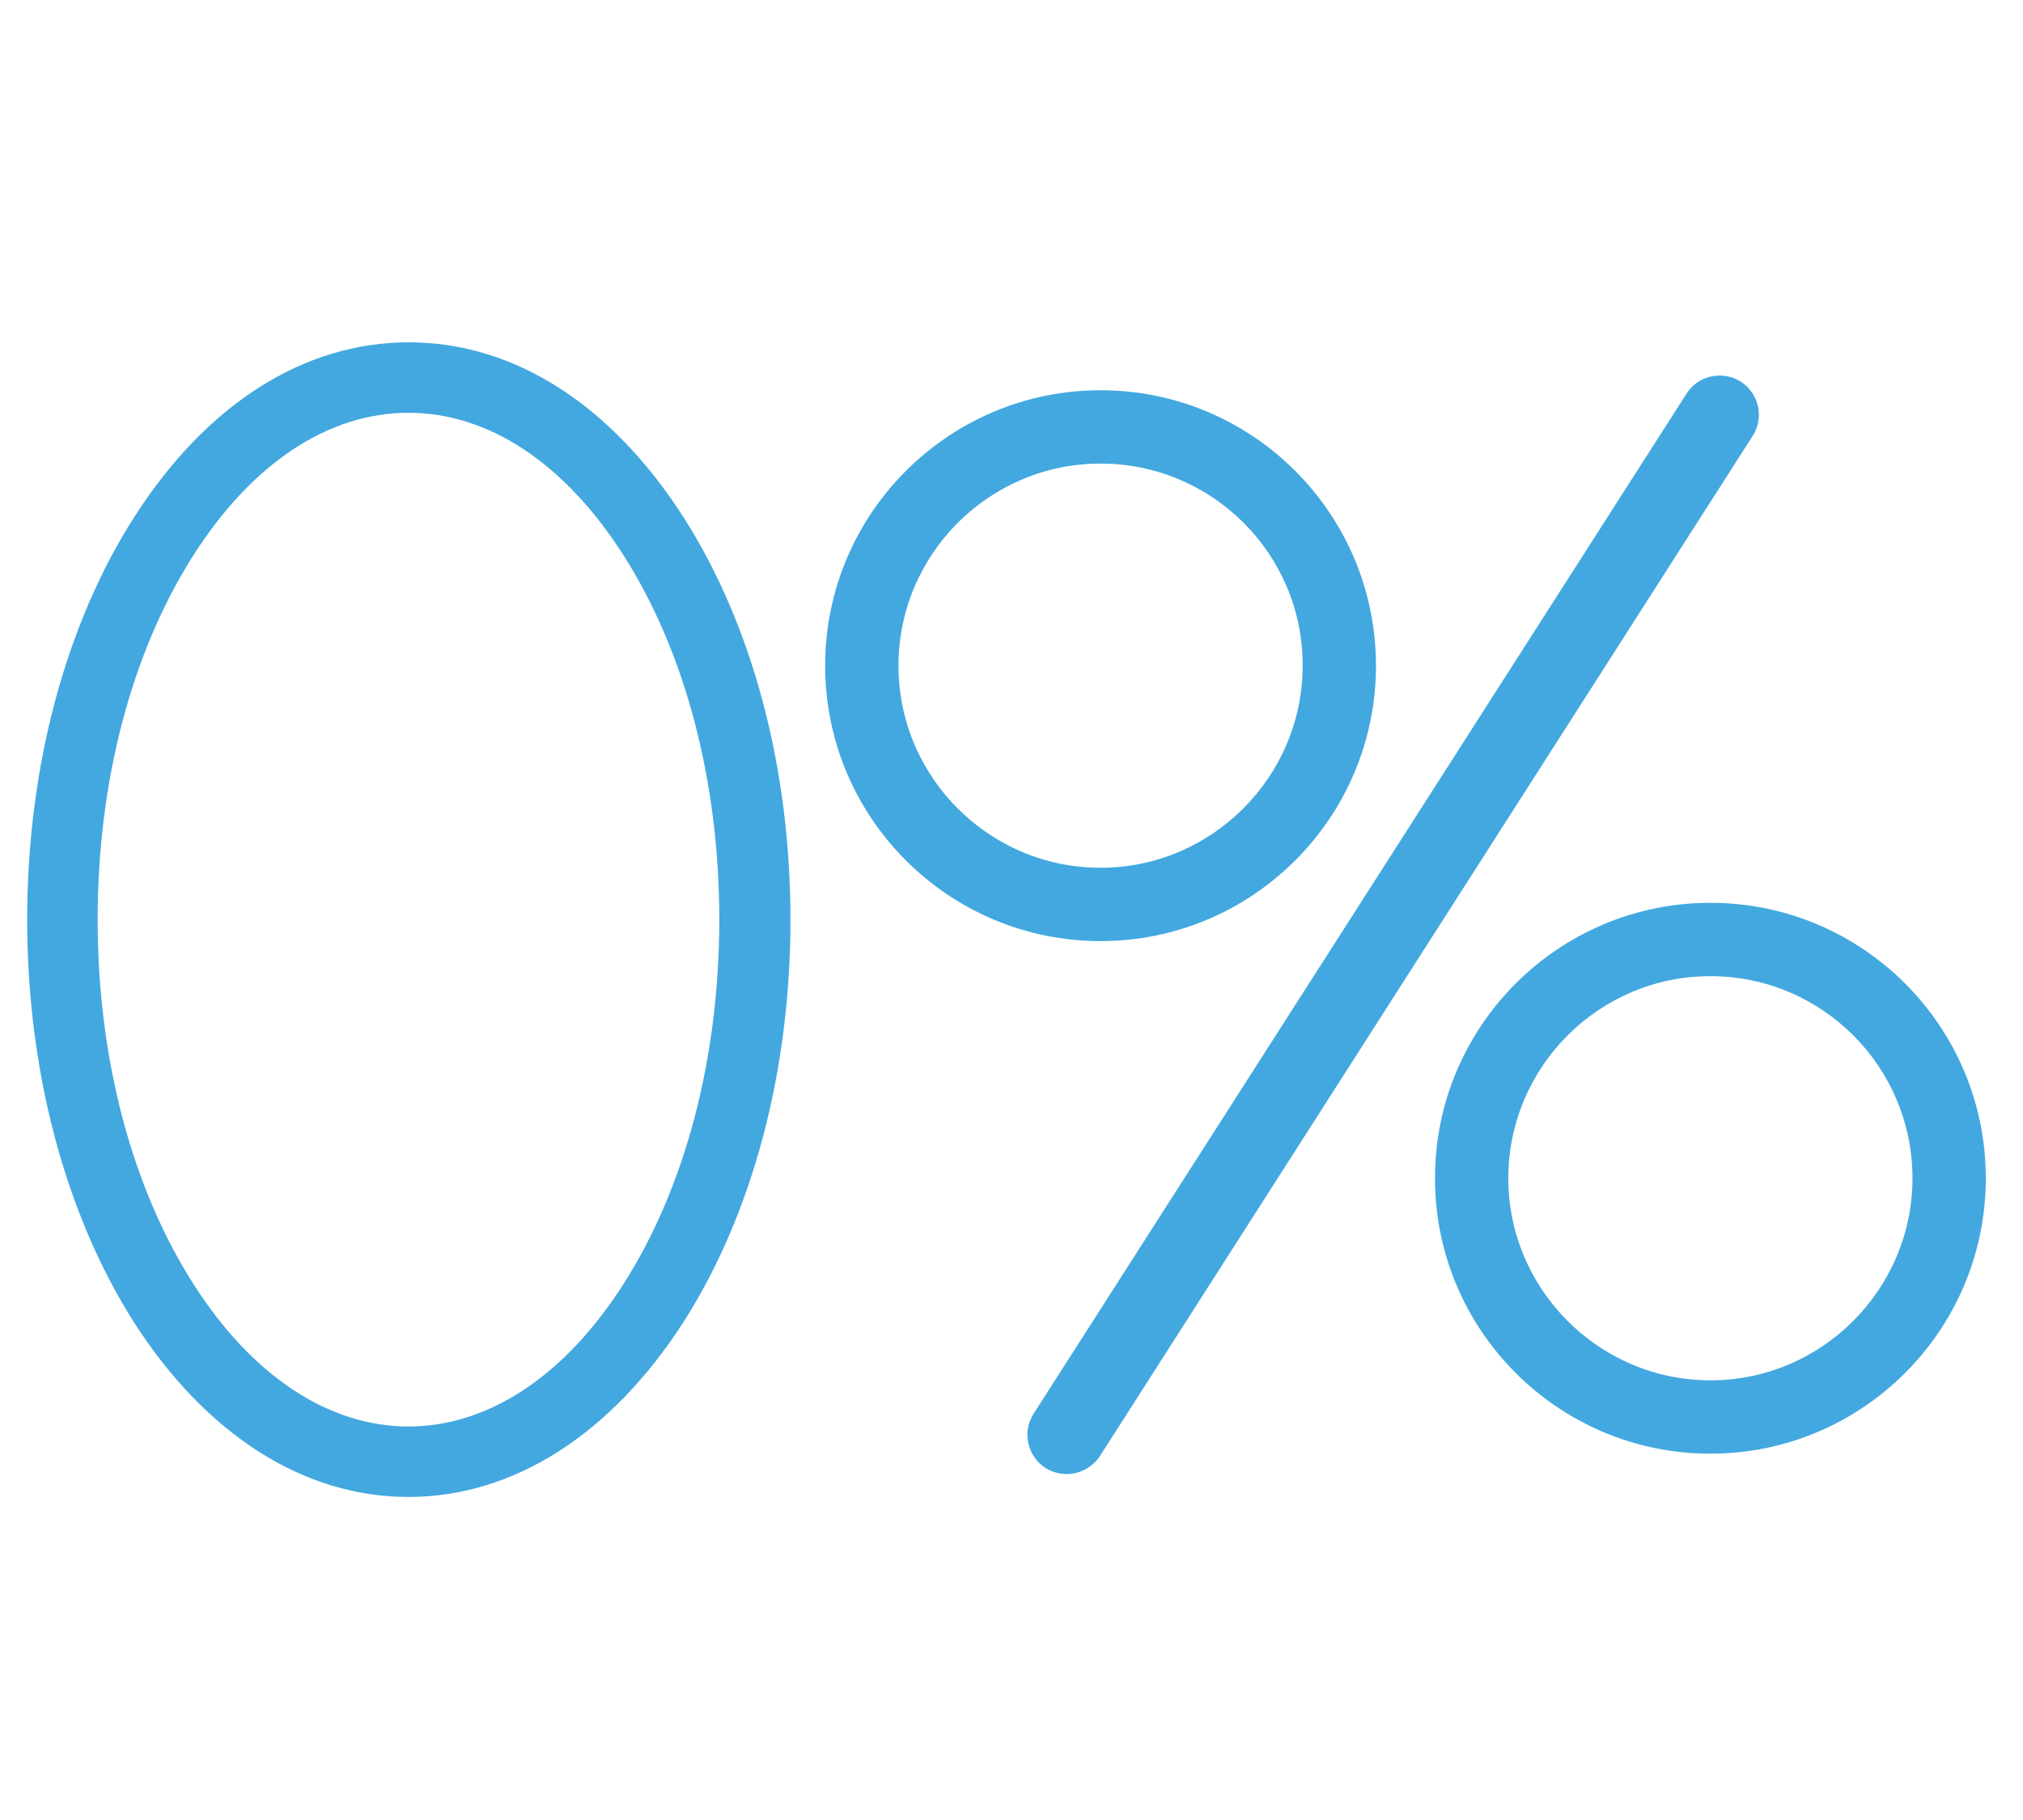 <?xml version="1.0" encoding="utf-8"?>
<!-- Generator: Adobe Illustrator 22.0.1, SVG Export Plug-In . SVG Version: 6.00 Build 0)  -->
<svg version="1.1" id="Capa_1" xmlns="http://www.w3.org/2000/svg" xmlns:xlink="http://www.w3.org/1999/xlink" x="0px" y="0px"
	 viewBox="0 0 565.6 508.9" style="enable-background:new 0 0 565.6 508.9;" xml:space="preserve">
<style type="text/css">
	.st0{fill:#43A8DF;}
</style>
<g>
	<path class="st0" d="M307.7,263.1c-42.5,0-77-34.5-77-77s34.5-77,77-77s77,34.5,77,77S350.2,263.1,307.7,263.1z M307.7,129.6
		c-31.2,0-56.5,25.4-56.5,56.5c0,31.2,25.4,56.5,56.5,56.5s56.5-25.4,56.5-56.5C364.3,154.9,338.9,129.6,307.7,129.6z"/>
	<path class="st0" d="M380.2,186.1c0-40-32.5-72.5-72.5-72.5s-72.5,32.5-72.5,72.5s32.5,72.5,72.5,72.5S380.2,226.1,380.2,186.1z
		 M307.7,247.2c-33.7,0-61.1-27.4-61.1-61.1s27.4-61.1,61.1-61.1s61.1,27.4,61.1,61.1S341.4,247.2,307.7,247.2z"/>
	<path class="st0" d="M478.2,406.4c-42.5,0-77-34.5-77-77s34.5-77,77-77c42.5,0,77,34.5,77,77C555.2,371.9,520.7,406.4,478.2,406.4z
		 M478.2,272.9c-31.2,0-56.5,25.4-56.5,56.5s25.4,56.5,56.5,56.5s56.5-25.4,56.5-56.5C534.7,298.2,509.4,272.9,478.2,272.9z"/>
	<path class="st0" d="M478.2,256.9c-40,0-72.5,32.5-72.5,72.5c0,40,32.5,72.5,72.5,72.5s72.5-32.5,72.5-72.5
		C550.7,289.4,518.1,256.9,478.2,256.9z M478.2,390.5c-33.7,0-61.1-27.4-61.1-61.1c0-33.7,27.4-61.1,61.1-61.1s61.1,27.4,61.1,61.1
		C539.3,363.1,511.9,390.5,478.2,390.5z"/>
	<path class="st0" d="M298.2,412.1c-2.1,0-4.1-0.6-5.9-1.7c-5.1-3.3-6.6-10.1-3.3-15.2l182.5-285.1c2-3.2,5.5-5.1,9.3-5.1
		c2.1,0,4.1,0.6,5.9,1.7c5.1,3.3,6.6,10.1,3.3,15.2L307.5,407.1C305.4,410.2,302,412.1,298.2,412.1z"/>
	<path class="st0" d="M292.6,398l182.9-285.8c1.8-2.8,5.6-3.6,8.4-1.8l0.6,0.4c2.8,1.8,3.6,5.6,1.8,8.4L303.4,404.9
		c-1.8,2.8-5.6,3.6-8.4,1.8l-0.6-0.4C291.6,404.6,290.8,400.8,292.6,398z"/>
</g>
<g>
	<path class="st0" d="M114.2,418.5c-29.3,0-56.6-17.4-76.8-48.9C18.2,339.3,7.6,299.4,7.6,257.1s10.6-82.3,29.9-112.5
		c20.2-31.6,47.4-48.9,76.8-48.9s56.6,17.4,76.8,48.9c19.3,30.2,29.9,70.1,29.9,112.5s-10.6,82.3-29.9,112.5
		C170.8,401.1,143.5,418.5,114.2,418.5z M114.2,115.4c-22.4,0-43.7,14.1-60.1,39.8c-17.3,27.1-26.8,63.2-26.8,101.9
		s9.5,74.8,26.8,101.9c16.4,25.7,37.8,39.8,60.1,39.8s43.7-14.1,60.1-39.8c17.3-27.1,26.8-63.2,26.8-101.9s-9.5-74.8-26.8-101.9
		C157.9,129.5,136.6,115.4,114.2,115.4z"/>
	<path class="st0" d="M114.2,413.9c-27.7,0-53.6-16.6-72.9-46.8c-18.8-29.5-29.2-68.5-29.2-110c0-41.5,10.4-80.6,29.2-110
		c19.3-30.2,45.2-46.8,72.9-46.8s53.6,16.6,72.9,46.8c18.8,29.5,29.2,68.5,29.2,110c0,41.5-10.4,80.6-29.2,110
		C167.8,397.3,141.9,413.9,114.2,413.9z M114.2,110.8c-24,0-46.7,14.9-64,41.9c-17.7,27.8-27.5,64.8-27.5,104.3
		c0,39.5,9.8,76.5,27.5,104.3c17.3,27,40,41.9,64,41.9s46.7-14.9,64-41.9c17.7-27.8,27.5-64.8,27.5-104.3
		c0-39.5-9.8-76.5-27.5-104.3C160.9,125.7,138.2,110.8,114.2,110.8z"/>
</g>
</svg>

